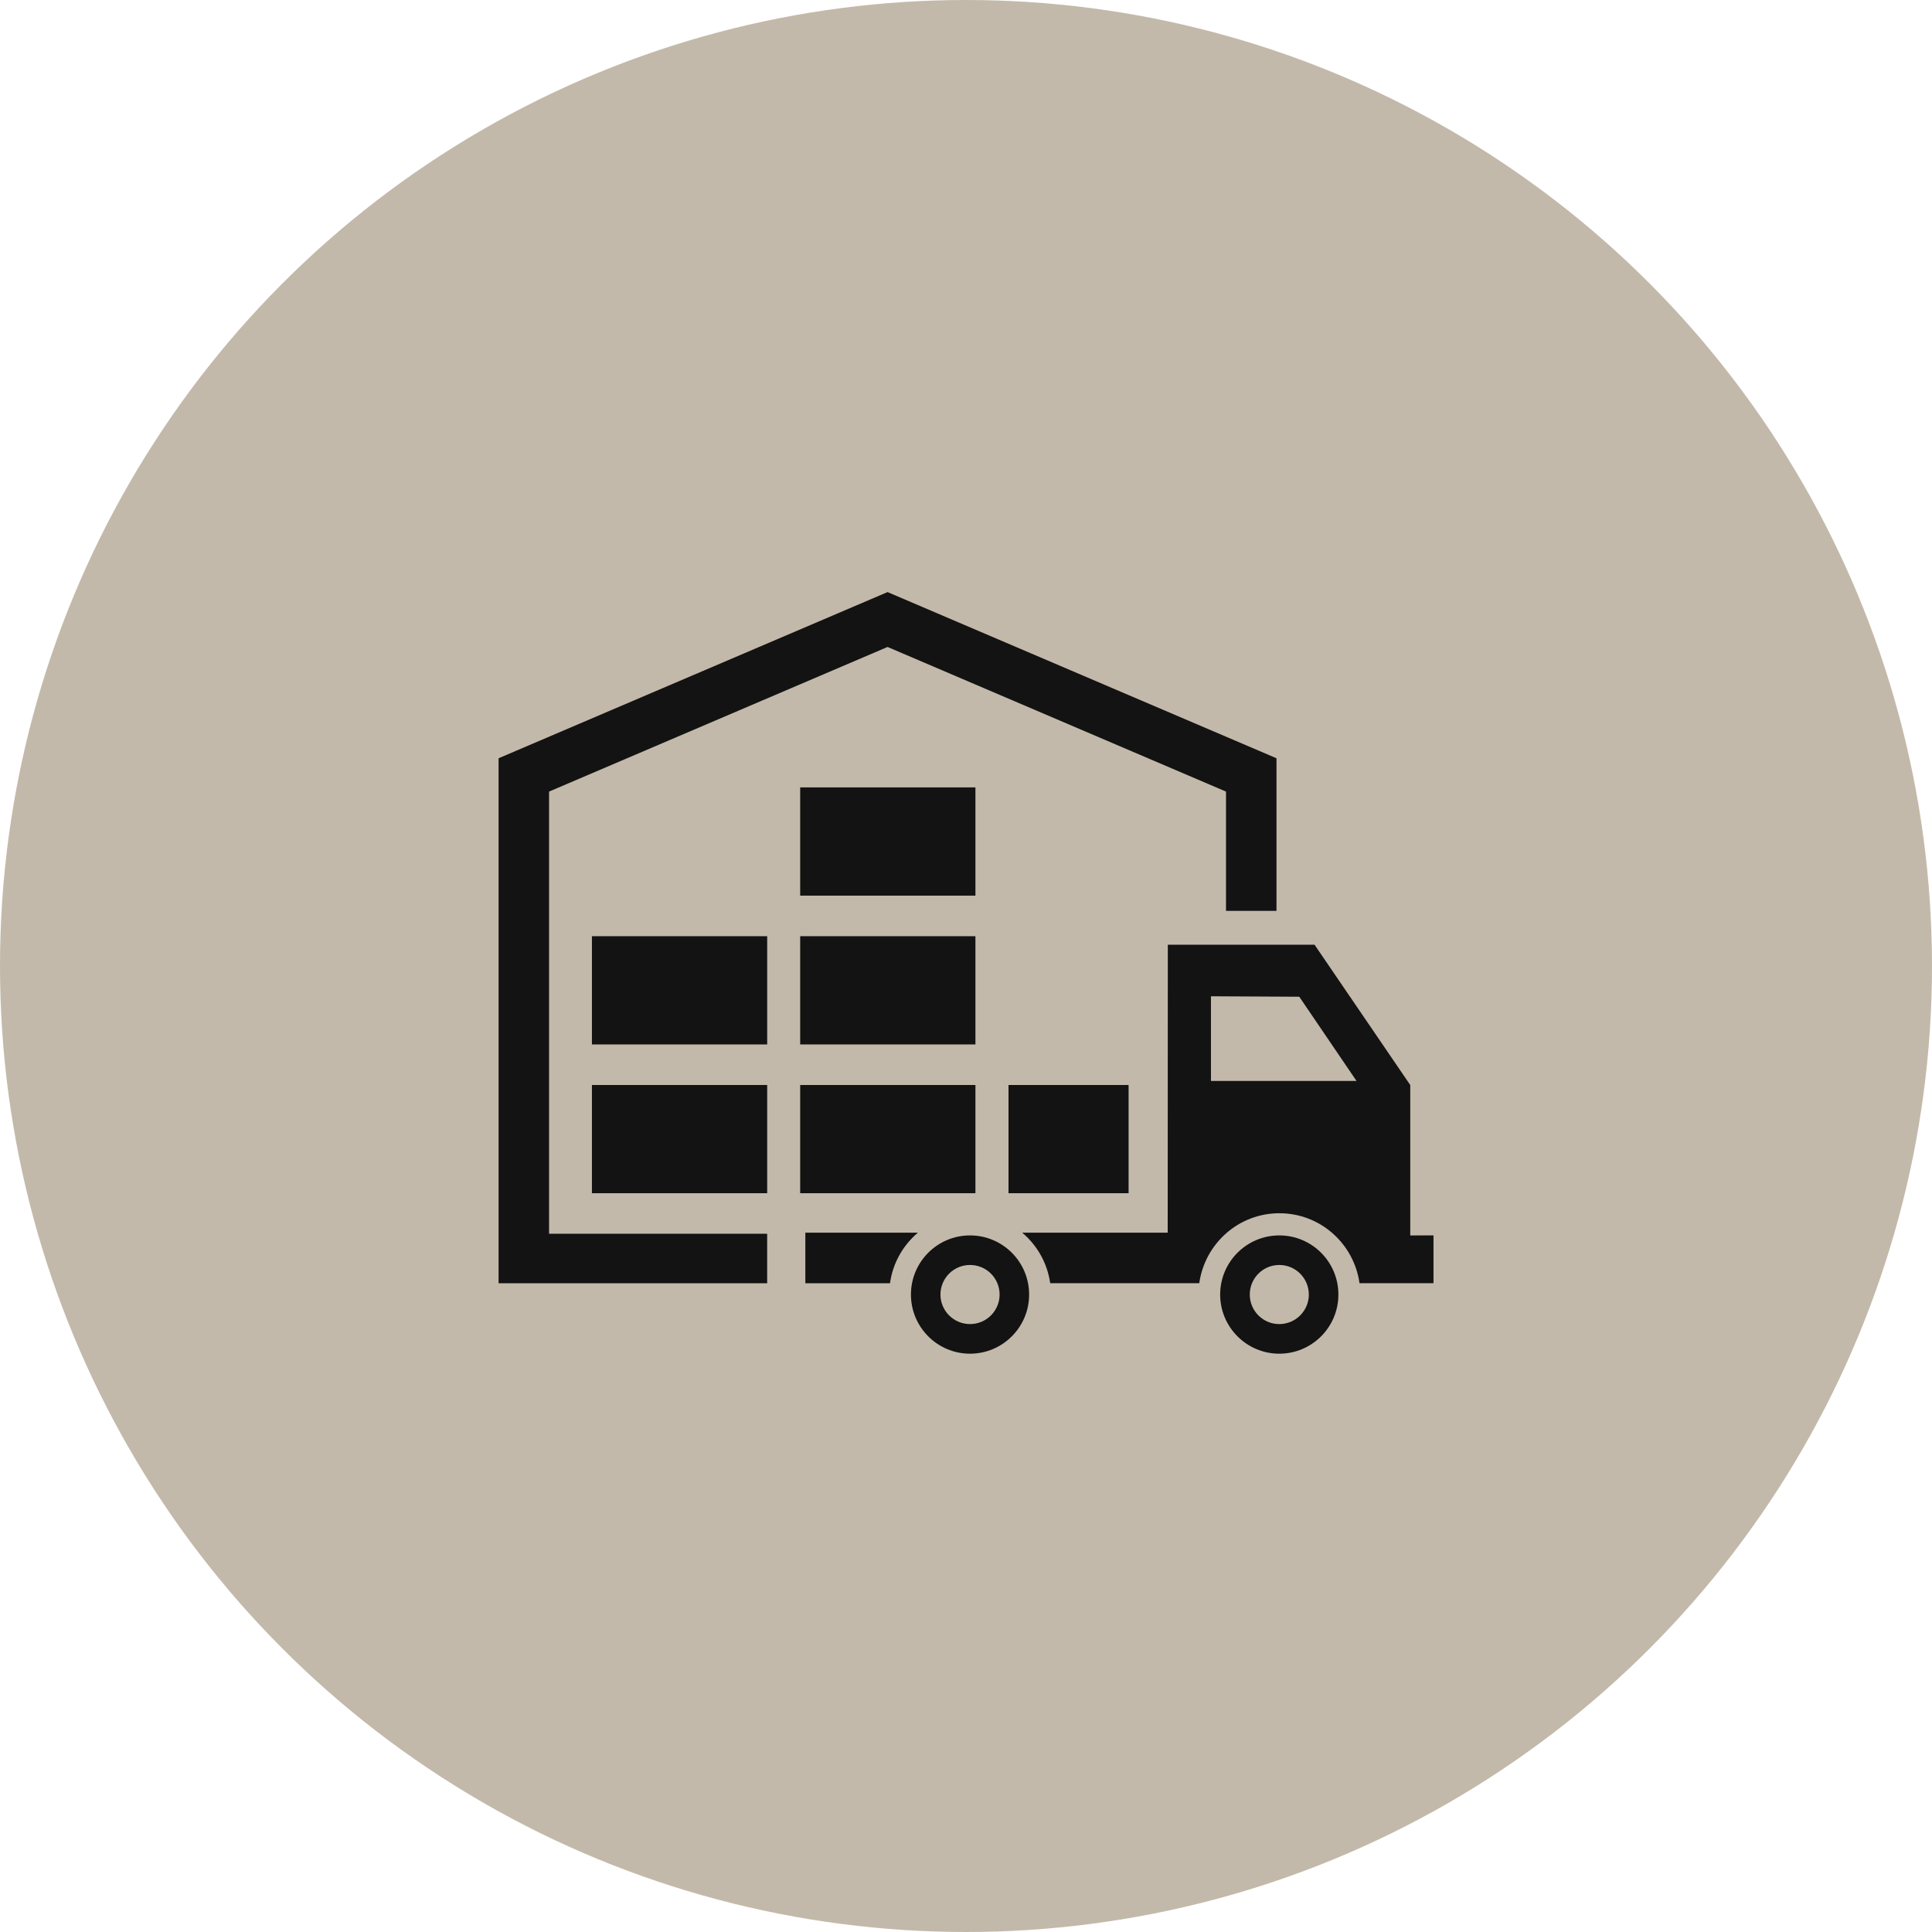 <svg xmlns="http://www.w3.org/2000/svg" width="76" height="76" viewBox="0 0 76 76" fill="none"><circle cx="38" cy="38" r="38" fill="#C3B9AA"></circle><path d="M50.324 48.598C49.041 48.598 47.998 49.639 47.998 50.924C47.998 52.208 49.041 53.251 50.324 53.251C51.609 53.251 52.649 52.208 52.649 50.924C52.649 49.639 51.609 48.598 50.324 48.598ZM50.324 52.086C49.682 52.086 49.163 51.566 49.163 50.924C49.163 50.281 49.682 49.761 50.324 49.761C50.964 49.761 51.486 50.281 51.486 50.924C51.487 51.565 50.964 52.086 50.324 52.086Z" fill="#131313"></path><path d="M38.158 48.598C36.875 48.598 35.834 49.639 35.834 50.924C35.834 52.208 36.875 53.251 38.158 53.251C39.442 53.251 40.483 52.208 40.483 50.924C40.483 49.639 39.443 48.598 38.158 48.598ZM38.158 52.086C37.517 52.086 36.995 51.566 36.995 50.924C36.995 50.281 37.516 49.761 38.158 49.761C38.8 49.761 39.322 50.281 39.322 50.924C39.321 51.565 38.801 52.086 38.158 52.086Z" fill="#131313"></path><path d="M55.476 48.599V42.682L51.711 37.163H45.939L45.934 48.49H40.211C40.797 48.987 41.2 49.683 41.312 50.478H47.176C47.395 48.925 48.715 47.726 50.328 47.726C51.94 47.726 53.261 48.925 53.48 50.478H56.39V48.597L55.476 48.599ZM47.636 42.522V39.191L51.11 39.209L53.362 42.522H47.636Z" fill="#131313"></path><path d="M31.68 48.49V50.48H35.01C35.121 49.682 35.523 48.986 36.108 48.49H31.68Z" fill="#131313"></path><path d="M21.599 31.139L34.914 25.45L48.228 31.139V35.831H50.214V29.828L34.914 23.291L19.613 29.828V50.48H30.178V48.533H21.599V31.139Z" fill="#131313"></path><path d="M30.179 42.681H23.285V46.938H30.179V42.681Z" fill="#131313"></path><path d="M38.371 42.681H31.477V46.938H38.371V42.681Z" fill="#131313"></path><path d="M44.396 42.681H39.672V46.938H44.396V42.681Z" fill="#131313"></path><path d="M30.179 36.828H23.285V41.086H30.179V36.828Z" fill="#131313"></path><path d="M38.371 36.828H31.477V41.086H38.371V36.828Z" fill="#131313"></path><path d="M38.371 30.974H31.477V35.232H38.371V30.974Z" fill="#131313"></path></svg>